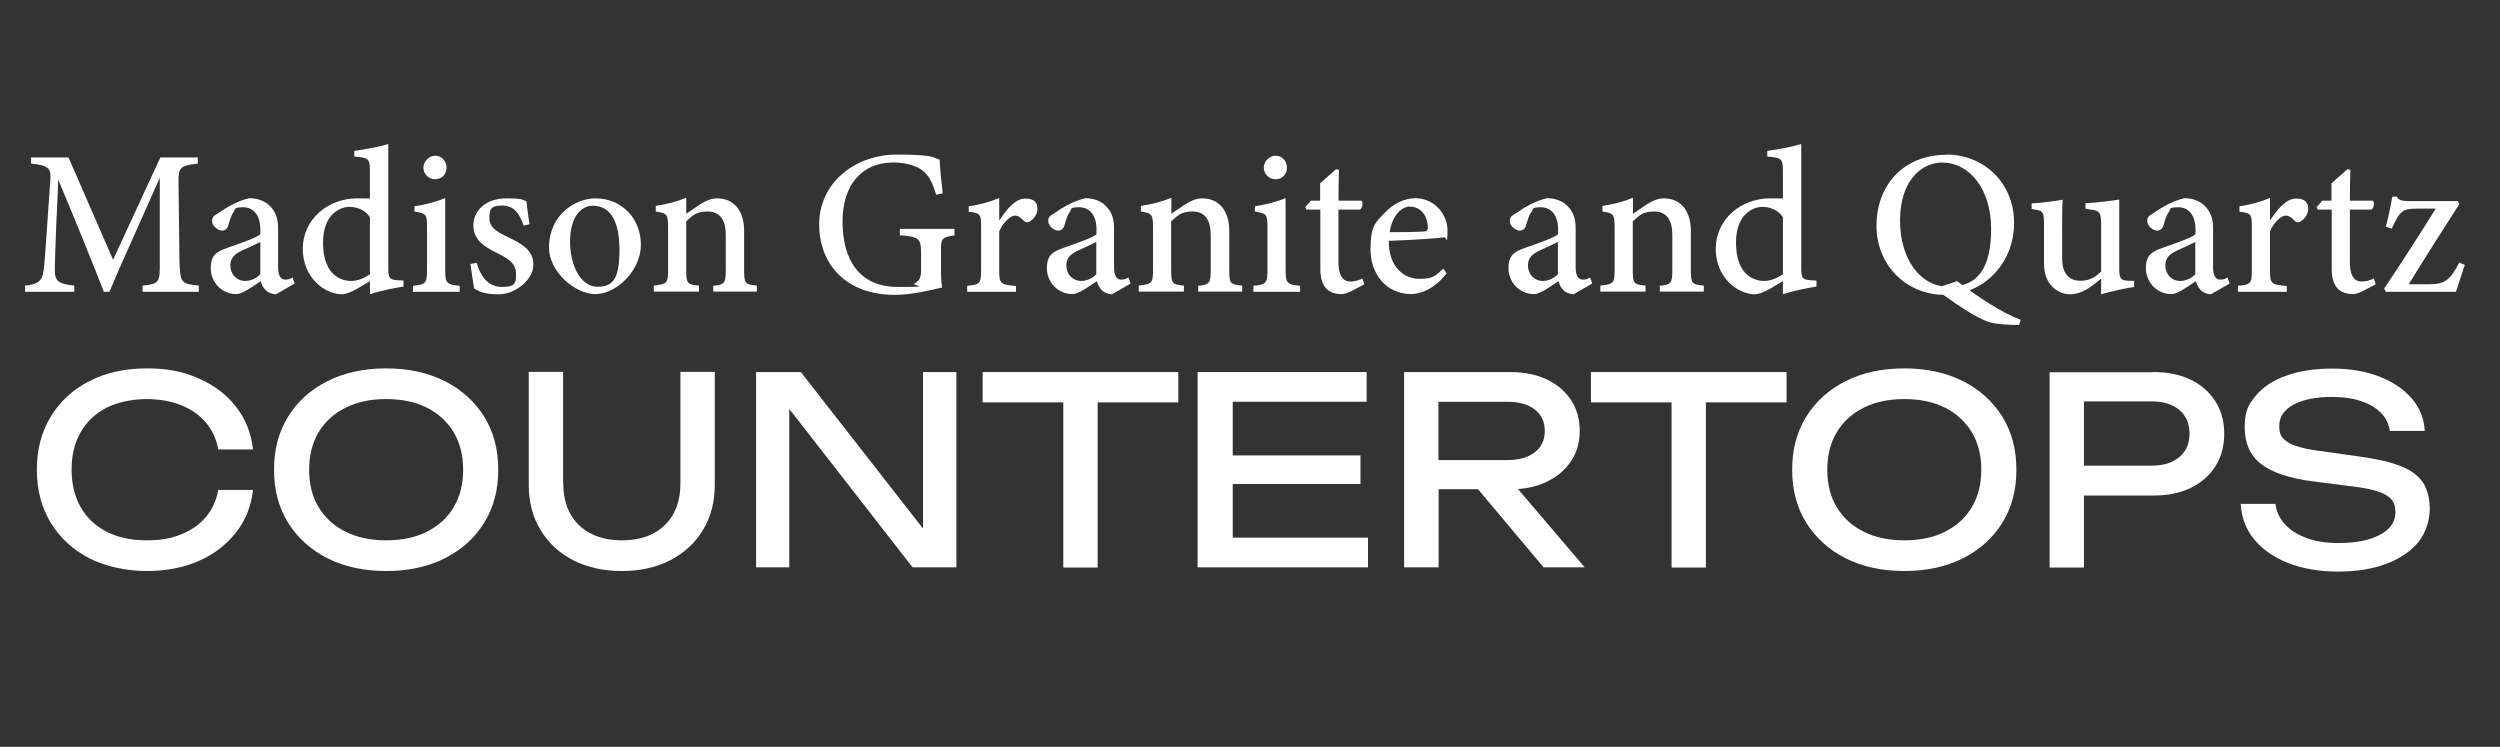 <?xml version="1.0" encoding="UTF-8"?>
<svg xmlns="http://www.w3.org/2000/svg" id="_Слой_1" version="1.1" viewBox="0 0 1295.5 387">
  <rect x="0" y="0" width="1295.5" height="387" fill="#333333" stroke="none"/>
  <defs>
    <style>
      .st0 {
        fill: #fff;
      }

      .st1 {
        isolation: isolate;
      }
    </style>
  </defs>
  <path class="st0" d="M73.9,151.2v-3.2c8.7-.9,9-1.5,8.9-12.6v-43.3c-8.5,19.4-21.6,48.1-26.1,59.1h-2.9c-4.2-11.1-15.5-38.8-23.6-58.1-1.7,36.8-1.8,44.9-1.8,47.2.1,5.9,2.7,6.9,10.1,7.7v3.2H13v-3.2c6.2-.6,8.8-1.9,9.6-7.8.6-4.4.8-8.7,3.5-47.1.4-5.5-.6-7.5-10-8.3v-3.2h19.4l23.1,53,24.5-53h19.4v3.2c-9.1,1-10.2,2-10,9.7l.5,40.9c.4,11.1.7,11.6,10,12.6v3.2h-29.2,0Z"></path>
  <path class="st0" d="M143,152.5c-1.8,0-4.2-.9-5.3-2.1-1.4-1.4-2.1-2.9-2.6-4.7-4.2,2.8-9.5,6.7-12.6,6.7-7.9,0-13.3-6.5-13.3-13.3s2.8-8.6,8.7-10.7c6.5-2.3,14.6-5,17-7v-2.6c0-7.2-3.5-11.4-8.9-11.4s-3.8,1.1-4.9,2.4c-1.2,1.5-1.9,3.8-2.8,7-.6,1.9-1.7,2.7-3.4,2.7s-5-2.2-5-4.9,1.4-2.9,3.6-4.4c3.4-2.4,9.6-6.2,15.7-7.5,3.4,0,6.8,1,9.4,2.9,3.9,3.2,5.5,7,5.5,12.6v20.3c0,5,1.8,6.4,3.7,6.4s2.6-.5,3.8-1.1l1.1,3.1-9.5,5.5h-.2,0ZM134.9,125.4c-2.3,1.2-6.8,3.2-9.2,4.3-3.9,1.8-6.3,3.8-6.3,7.7,0,5.7,4.3,8.2,7.5,8.2s6-1.4,8-3.5v-16.8h0Z"></path>
  <path class="st0" d="M209.1,148.5c-2.3.4-10.7,1.7-17.4,4v-6.8c-1.9,1.2-4.7,2.7-6.6,3.9-4,2.3-6.6,2.9-7.9,2.9-8.7,0-20.3-8.4-20.3-23.6s13-26.1,28.1-26.1,4.6.2,6.7,1v-15.1c0-6.6-.7-6.9-8.1-7.6v-2.9c5.7-.8,13.4-2.2,17.6-3.6v64c0,5.6.7,6.3,4.7,6.6l3.2.2v3.1h0ZM191.7,112.6c-2.2-3.6-6.5-5.4-10.7-5.4s-13.6,3.2-13.6,18.6,8,19.7,14.5,19.8c3.5,0,7.2-1.6,9.8-3.5,0,0,0-29.5,0-29.5Z"></path>
  <path class="st0" d="M214,151.2v-3.1c6.6-.7,7.3-1.2,7.3-8.5v-21.8c0-6.7-.4-7.2-6.5-8.2v-2.7c5.8-.9,11.1-2.3,15.9-4.2v36.9c0,7.3.7,7.8,7.5,8.5v3.1h-24.2ZM225.4,92.9c-3.2,0-6-2.8-6-6s2.9-6.2,6.1-6.2,5.9,2.6,5.9,6.2-2.6,6-6,6h0Z"></path>
  <path class="st0" d="M271.4,117.1c-2.1-6.4-5-10.6-11.3-10.6s-6.5,2.6-6.5,6.7,3,6.6,8.9,9.3c9.1,4.3,13.9,7.6,13.9,14.9s-9.2,15.1-17.8,15.1-10.6-1.8-12.9-3c-.5-3-1.5-9.1-1.9-12.7l3.2-.6c2,6.8,5.8,12.5,13.2,12.5s7.2-2.7,7.2-7-2.7-7-8.5-9.9c-7.4-3.6-13.6-7.1-13.6-15s6.7-14,17-14,8.3,1.1,10.5,1.4c.3,2.6,1.1,9.4,1.6,12l-3.2.8h.2,0Z"></path>
  <path class="st0" d="M308.5,102.8c13.7,0,23.6,10.4,23.6,24s-12.8,25.6-23.6,25.6-24-11.9-24-24c0-17.2,13.6-25.6,24.1-25.6,0,0-.1,0-.1,0ZM307.2,106.6c-6.2,0-11.8,6-11.8,18.6s5.7,23.4,14.1,23.4,11.5-4.4,11.5-19.3-4.9-22.7-13.8-22.7h0Z"></path>
  <path class="st0" d="M369.6,151.2v-3.1c5.9-.6,6.5-1.3,6.5-8.6v-17.8c0-7.5-2.9-12.1-9.3-12.1s-7.9,2.3-11.2,5.1v25.2c0,7.2.6,7.5,6.6,8.1v3.1h-23.4v-3.1c6.8-.8,7.4-1.2,7.4-8.2v-22.1c0-6.9-.8-7.2-6.4-8.1v-2.9c5.4-.8,11-2.2,15.8-4.2v8.3c2.1-1.5,4.5-3.1,7.2-4.9,3-1.9,5.7-3.1,8.8-3.1,8.6,0,14,6.3,14,16.8v20.3c0,7.2.6,7.5,6.6,8.1v3.1h-22.6Z"></path>
  <path class="st0" d="M494.6,122c-6.5.9-7,1.5-7,8v8.8c0,3.8.1,7.3.6,10.2-6.4,1.4-15.6,3.8-24.6,3.8-24.4,0-39.1-15.1-39.1-36.6s18.6-36.1,40.3-36.1,18.8,2.1,22.1,2.6c.2,4.1.8,10.9,1.6,17.5l-3.4.7c-2.6-9.1-5.8-13.1-12.5-15.3-2.5-.9-6.8-1.4-9.8-1.4-15.8,0-26.2,11.2-26.2,30.6s8.4,33.9,28.6,33.9,6.6-.7,8.7-1.8c2.1-1.2,3.4-2.5,3.4-6.7v-8.9c0-7.8-1-8.6-11-9.4v-3.3h28.3v3.3h0Z"></path>
  <path class="st0" d="M526.5,151.2h-25.3v-3.1c6.5-.6,7.2-1.2,7.2-8v-22.5c0-6.8-.4-7.1-6.4-7.9v-2.8c5.5-.8,10.5-2.1,15.8-4.3v11.7c3.9-5.9,8.3-11.4,13.5-11.4s6.3,2.5,6.3,5.4-2.1,5.4-4,6.5c-1.2.6-2,.5-2.9-.3-1.6-1.6-3-2.8-4.8-2.8s-5.9,3-8.1,8.2v20.2c0,6.9.6,7.4,8.7,8.1v3.1h0Z"></path>
  <path class="st0" d="M576.3,152.5c-1.8,0-4.2-.9-5.3-2.1-1.4-1.4-2.1-2.9-2.6-4.7-4.2,2.8-9.5,6.7-12.6,6.7-7.9,0-13.3-6.5-13.3-13.3s2.8-8.6,8.7-10.7c6.5-2.3,14.6-5,17-7v-2.6c0-7.2-3.5-11.4-8.9-11.4s-3.8,1.1-4.9,2.4c-1.2,1.5-1.9,3.8-2.8,7-.6,1.9-1.7,2.7-3.4,2.7s-5-2.2-5-4.9,1.4-2.9,3.6-4.4c3.4-2.4,9.6-6.2,15.7-7.5,3.4,0,6.8,1,9.3,2.9,3.9,3.2,5.5,7,5.5,12.6v20.3c0,5,1.8,6.4,3.7,6.4s2.6-.5,3.8-1.1l1.1,3.1-9.5,5.5h0ZM568.1,125.4c-2.3,1.2-6.8,3.2-9.2,4.3-3.9,1.8-6.3,3.8-6.3,7.7,0,5.7,4.3,8.2,7.5,8.2s6-1.4,8-3.5v-16.8h0Z"></path>
  <path class="st0" d="M620.9,151.2v-3.1c5.9-.6,6.5-1.3,6.5-8.6v-17.8c0-7.5-2.9-12.1-9.3-12.1s-7.9,2.3-11.2,5.1v25.2c0,7.2.6,7.5,6.6,8.1v3.1h-23.4v-3.1c6.8-.8,7.4-1.2,7.4-8.2v-22.1c0-6.9-.8-7.2-6.3-8.1v-2.9c5.4-.8,11-2.2,15.8-4.2v8.3c2.1-1.5,4.5-3.1,7.2-4.9,3-1.9,5.7-3.1,8.8-3.1,8.6,0,14,6.3,14,16.8v20.3c0,7.2.6,7.5,6.7,8.1v3.1h-22.8Z"></path>
  <path class="st0" d="M649.5,151.2v-3.1c6.6-.7,7.3-1.2,7.3-8.5v-21.8c0-6.7-.4-7.2-6.5-8.2v-2.7c5.8-.9,11.1-2.3,15.9-4.2v36.9c0,7.3.7,7.8,7.5,8.5v3.1h-24.2ZM660.9,92.9c-3.2,0-6-2.8-6-6s2.8-6.2,6.1-6.2,5.9,2.6,5.9,6.2-2.6,6-6,6h0Z"></path>
  <path class="st0" d="M699.7,151.1c-1.8.9-3.5,1.3-4.5,1.3-7.1,0-11-4.1-11-12.9v-30.9h-7.3l-.5-1.3,2.9-3.3h4.8v-9c2.3-2.2,5.8-5.1,8.2-7.3l1.6.3c-.2,4.2-.3,10.3-.3,16h11.9c1,1.1.6,3.6-.7,4.6h-11.2v27.2c0,8.6,3.4,10.1,6.1,10.1s4.7-.8,6.3-1.6l1,3-7.2,3.8h0Z"></path>
  <path class="st0" d="M749.5,141.8c-6.8,8.8-14.5,10.6-18.1,10.6-13.3,0-21.2-10.7-21.2-23.1s2.7-14.2,7.2-18.8c4.5-5,10.5-7.8,16.1-7.8,9.5,0,16.6,8.1,16.6,16.7s-.4,3.2-2,3.6c-2.1.4-16.1,1.4-28.4,1.8-.2,13.8,8.1,19.7,15.8,19.7s8.4-1.8,12.4-5.3l1.8,2.5h-.2,0ZM730.9,107c-4.8,0-9.4,4.7-10.8,13.3,5.7,0,11.3,0,17.3-.3,1.8,0,2.5-.5,2.5-2.1,0-5.6-3.4-10.8-9.1-10.8h0Z"></path>
  <path class="st0" d="M815.5,152.5c-1.8,0-4.2-.9-5.3-2.1-1.4-1.4-2.1-2.9-2.6-4.7-4.2,2.8-9.5,6.7-12.6,6.7-7.9,0-13.3-6.5-13.3-13.3s2.8-8.6,8.7-10.7c6.5-2.3,14.6-5,17-7v-2.6c0-7.2-3.5-11.4-8.9-11.4s-3.8,1.1-4.9,2.4c-1.2,1.5-1.9,3.8-2.8,7-.6,1.9-1.7,2.7-3.4,2.7s-5-2.2-5-4.9,1.4-2.9,3.6-4.4c3.4-2.4,9.6-6.2,15.7-7.5,3.4,0,6.8,1,9.3,2.9,3.9,3.2,5.5,7,5.5,12.6v20.3c0,5,1.8,6.4,3.7,6.4s2.6-.5,3.8-1.1l1.1,3.1-9.5,5.5h0ZM807.3,125.4c-2.3,1.2-6.8,3.2-9.2,4.3-3.9,1.8-6.3,3.8-6.3,7.7,0,5.7,4.3,8.2,7.5,8.2s6-1.4,8-3.5v-16.8h0Z"></path>
  <path class="st0" d="M860.1,151.2v-3.1c5.9-.6,6.5-1.3,6.5-8.6v-17.8c0-7.5-2.9-12.1-9.3-12.1s-7.9,2.3-11.2,5.1v25.2c0,7.2.6,7.5,6.6,8.1v3.1h-23.4v-3.1c6.8-.8,7.4-1.2,7.4-8.2v-22.1c0-6.9-.8-7.2-6.3-8.1v-2.9c5.4-.8,11-2.2,15.8-4.2v8.3c2.1-1.5,4.5-3.1,7.2-4.9,3-1.9,5.7-3.1,8.8-3.1,8.6,0,14,6.3,14,16.8v20.3c0,7.2.6,7.5,6.7,8.1v3.1h-22.8Z"></path>
  <path class="st0" d="M941.3,148.5c-2.3.4-10.7,1.7-17.4,4v-6.8c-1.9,1.2-4.7,2.7-6.6,3.9-4,2.3-6.6,2.9-7.9,2.9-8.7,0-20.3-8.4-20.3-23.6s13-26.1,28.1-26.1,4.6.2,6.7,1v-15.1c0-6.6-.7-6.9-8.1-7.6v-2.9c5.7-.8,13.4-2.2,17.6-3.6v64c0,5.6.7,6.3,4.7,6.6l3.2.2v3.1h0ZM923.9,112.6c-2.2-3.6-6.5-5.4-10.7-5.4s-13.6,3.2-13.6,18.6,8,19.7,14.5,19.8c3.5,0,7.2-1.6,9.8-3.5,0,0,0-29.5,0-29.5Z"></path>
  <path class="st0" d="M1008.8,80.1c18.6,0,34.9,14.1,34.9,35.4s-16.1,37.3-35.9,37.3-35.4-15.2-35.4-35.8,13.5-36.8,36.4-36.8h0ZM1006.8,84.2c-11.8,0-22.2,10.2-22.2,30s10.2,34.4,25.3,34.4,21.9-9.7,21.9-30.1-11.2-34.2-25-34.2h0ZM1014.1,145.6c11.7,8.9,23.5,16.6,33,20.1l-.8,2.7c-5.1,0-11.5-.4-14.9-1.3-7.7-2.2-20.1-11.2-28.8-17.5l11.5-3.9h0Z"></path>
  <path class="st0" d="M1105.9,148.7c-5.4.8-11.3,2.2-17.1,3.8v-8.1c-5.5,4.6-10.2,8.1-16.1,8.1s-13.5-4.6-13.5-15.9v-21c0-5.6-.8-6.2-3.5-6.8l-2.9-.5v-2.9c4.8-.2,12.1-1.2,16.1-1.9-.3,3.6-.3,8.8-.3,15.7v14.7c0,9,4.7,11.6,9.3,11.6s7.5-1.5,10.9-4.8v-25.1c0-5.6-1.2-6.4-4.7-6.9l-3.4-.5v-2.9c6.7-.3,14.5-1.4,17.5-1.9v35.7c0,5.4.8,6.2,4.8,6.4h2.9v3.2h0Z"></path>
  <path class="st0" d="M1145.8,152.5c-1.8,0-4.2-.9-5.3-2.1-1.4-1.4-2.1-2.9-2.6-4.7-4.2,2.8-9.5,6.7-12.6,6.7-7.9,0-13.3-6.5-13.3-13.3s2.8-8.6,8.7-10.7c6.5-2.3,14.6-5,17-7v-2.6c0-7.2-3.5-11.4-8.9-11.4s-3.8,1.1-4.9,2.4c-1.2,1.5-1.9,3.8-2.8,7-.6,1.9-1.7,2.7-3.4,2.7s-5-2.2-5-4.9,1.4-2.9,3.6-4.4c3.4-2.4,9.6-6.2,15.7-7.5,3.4,0,6.8,1,9.3,2.9,3.9,3.2,5.5,7,5.5,12.6v20.3c0,5,1.8,6.4,3.7,6.4s2.6-.5,3.8-1.1l1.1,3.1-9.5,5.5h0ZM1137.6,125.4c-2.3,1.2-6.8,3.2-9.2,4.3-3.9,1.8-6.3,3.8-6.3,7.7,0,5.7,4.3,8.2,7.5,8.2s6-1.4,8-3.5v-16.8h0Z"></path>
  <path class="st0" d="M1185,151.2h-25.3v-3.1c6.6-.6,7.2-1.2,7.2-8v-22.5c0-6.8-.4-7.1-6.4-7.9v-2.8c5.5-.8,10.5-2.1,15.8-4.3v11.7c3.9-5.9,8.3-11.4,13.5-11.4s6.3,2.5,6.3,5.4-2.1,5.4-4,6.5c-1.2.6-2,.5-2.9-.3-1.6-1.6-2.9-2.8-4.8-2.8s-5.9,3-8.1,8.2v20.2c0,6.9.6,7.4,8.7,8.1v3.1h0Z"></path>
  <path class="st0" d="M1223.8,151.1c-1.8.9-3.5,1.3-4.5,1.3-7.1,0-11-4.1-11-12.9v-30.9h-7.3l-.5-1.3,2.9-3.3h4.8v-9c2.3-2.2,5.8-5.1,8.2-7.3l1.6.3c-.2,4.2-.3,10.3-.3,16h11.9c1,1.1.6,3.6-.7,4.6h-11.2v27.2c0,8.6,3.4,10.1,6.1,10.1s4.7-.8,6.3-1.6l1,3-7.2,3.8h-.1Z"></path>
  <path class="st0" d="M1277.3,137.2c-1.5,4.5-3.6,10.7-4.6,14h-36.4l-.8-1.7c9.2-13.6,18-27.5,26.7-41.4h-9.5c-7.5,0-9.1,1-13.3,10.4l-3.1-1c1.2-4.2,2.6-10.8,3.4-15.6h2.4c.7,1.6,2.1,2.3,6.1,2.3h25.5l.7,1.6c-8.4,13.1-17.5,27.3-26.2,41.5h10.6c8,0,10.7-2,15.6-11.2l2.9,1.2h0Z"></path>
  <g class="st1">
    <g class="st1">
      <path class="st0" d="M131.1,253.9c-.9,8.3-3.8,15.6-8.7,21.9-4.9,6.3-11.3,11.3-19.2,14.8-7.9,3.5-17,5.3-27.1,5.3s-21.3-2.2-29.8-6.6c-8.6-4.4-15.2-10.6-20-18.4-4.8-7.9-7.2-17-7.2-27.5s2.4-19.6,7.2-27.5c4.8-7.9,11.4-14,20-18.4,8.5-4.4,18.5-6.6,29.8-6.6s19.2,1.8,27.1,5.3c7.9,3.5,14.3,8.4,19.2,14.7,4.9,6.3,7.8,13.6,8.7,22h-18c-1-5.4-3.1-10-6.4-13.9-3.3-3.9-7.5-6.9-12.8-9-5.2-2.1-11.3-3.2-18.1-3.2s-14.8,1.5-20.6,4.5c-5.8,3-10.3,7.2-13.4,12.7-3.2,5.5-4.7,12-4.7,19.4s1.6,14,4.7,19.4c3.1,5.5,7.6,9.7,13.4,12.7,5.8,3,12.7,4.5,20.6,4.5s12.9-1,18.1-3.1c5.2-2.1,9.5-5.1,12.8-9,3.3-3.9,5.4-8.6,6.4-14h18Z"></path>
      <path class="st0" d="M200.1,295.9c-11.5,0-21.6-2.2-30.4-6.6-8.7-4.4-15.5-10.6-20.4-18.4-4.9-7.9-7.3-17-7.3-27.5s2.4-19.6,7.3-27.5c4.9-7.9,11.7-14,20.4-18.4,8.7-4.4,18.9-6.6,30.4-6.6s21.6,2.2,30.4,6.6c8.7,4.4,15.5,10.6,20.4,18.4,4.9,7.9,7.3,17,7.3,27.5s-2.4,19.6-7.3,27.5c-4.9,7.9-11.7,14-20.4,18.4-8.7,4.4-18.9,6.6-30.4,6.6ZM200.1,280c8.2,0,15.3-1.5,21.2-4.5,5.9-3,10.6-7.2,13.8-12.7,3.3-5.5,4.9-12,4.9-19.4s-1.6-13.9-4.9-19.4c-3.3-5.5-7.9-9.7-13.8-12.7-5.9-3-13-4.5-21.2-4.5s-15.1,1.5-21.1,4.5c-6,3-10.6,7.2-13.9,12.7-3.3,5.5-4.9,12-4.9,19.4s1.6,14,4.9,19.4c3.3,5.5,7.9,9.7,13.9,12.7,6,3,13,4.5,21.1,4.5Z"></path>
      <path class="st0" d="M291.9,250.5c0,6,1.2,11.3,3.6,15.7,2.4,4.4,5.9,7.8,10.5,10.2,4.5,2.4,10,3.6,16.3,3.6s11.8-1.2,16.3-3.6c4.5-2.4,8-5.8,10.4-10.2,2.4-4.4,3.6-9.6,3.6-15.7v-57.8h17.8v58.5c0,8.9-2,16.7-6.1,23.4-4,6.7-9.7,11.9-16.9,15.7-7.2,3.7-15.6,5.6-25.2,5.6s-17.9-1.9-25.2-5.6c-7.2-3.7-12.9-9-16.9-15.7-4.1-6.7-6.1-14.5-6.1-23.4v-58.5h17.8v57.8Z"></path>
      <path class="st0" d="M391.8,294v-101.2h23.2l63.3,81.1v-81.1h17.3v101.2h-22.7l-63.9-82.1v82.1h-17.3Z"></path>
      <path class="st0" d="M509.1,192.8h101.5v15.7h-41.8v85.6h-17.8v-85.6h-41.8v-15.7Z"></path>
      <path class="st0" d="M705,236v14.8h-66.2v27.8h70.1v15.4h-88.3v-101.2h87.6v15.4h-69.4v27.8h66.2Z"></path>
      <path class="st0" d="M727.6,294v-101.2h55.2c7.1,0,13.3,1.3,18.7,3.8,5.4,2.6,9.5,6.1,12.6,10.7,3,4.5,4.5,9.9,4.5,16s-1.5,11.2-4.5,15.7c-3,4.5-7.2,8.1-12.5,10.6-4.4,2.2-9.4,3.4-15,3.8l34.6,40.6h-21.3l-34-40.5h-20.4v40.5h-17.8ZM745.4,238.4h35.8c5.9,0,10.6-1.3,14.1-4,3.5-2.7,5.2-6.4,5.2-11.1s-1.7-8.5-5.2-11.1c-3.5-2.7-8.2-4-14.1-4h-35.8v30.2Z"></path>
      <path class="st0" d="M824.3,192.8h101.5v15.7h-41.8v85.6h-17.8v-85.6h-41.8v-15.7Z"></path>
      <path class="st0" d="M986.8,295.9c-11.5,0-21.6-2.2-30.4-6.6-8.7-4.4-15.5-10.6-20.4-18.4-4.9-7.9-7.3-17-7.3-27.5s2.4-19.6,7.3-27.5c4.9-7.9,11.7-14,20.4-18.4,8.7-4.4,18.9-6.6,30.4-6.6s21.6,2.2,30.4,6.6c8.7,4.4,15.5,10.6,20.4,18.4,4.9,7.9,7.3,17,7.3,27.5s-2.4,19.6-7.3,27.5c-4.9,7.9-11.7,14-20.4,18.4-8.7,4.4-18.9,6.6-30.4,6.6ZM986.8,280c8.2,0,15.3-1.5,21.2-4.5,5.9-3,10.6-7.2,13.8-12.7,3.3-5.5,4.9-12,4.9-19.4s-1.6-13.9-4.9-19.4c-3.3-5.5-7.9-9.7-13.8-12.7-5.9-3-13-4.5-21.2-4.5s-15.1,1.5-21.1,4.5c-6,3-10.6,7.2-13.9,12.7-3.3,5.5-4.9,12-4.9,19.4s1.6,14,4.9,19.4c3.3,5.5,7.9,9.7,13.9,12.7,6,3,13,4.5,21.1,4.5Z"></path>
      <path class="st0" d="M1115.7,192.8c7.6,0,14.1,1.3,19.6,4,5.5,2.7,9.8,6.5,12.8,11.3,3,4.8,4.5,10.4,4.5,16.7s-1.5,11.9-4.5,16.7c-3,4.8-7.3,8.6-12.8,11.3-5.5,2.7-12.1,4-19.6,4h-35.8v37.3h-17.8v-101.2h53.6ZM1079.9,241.3h35.1c6.1,0,10.9-1.5,14.4-4.5,3.5-3,5.2-7,5.2-12.1s-1.7-9.2-5.2-12.2c-3.5-3-8.3-4.5-14.4-4.5h-35.1v33.2Z"></path>
      <path class="st0" d="M1161,261.1h18.1c.5,4.1,2.2,7.6,5.1,10.7,2.8,3.1,6.6,5.4,11.3,7.1,4.7,1.7,10.1,2.5,16.2,2.5,9.1,0,16.3-1.4,21.6-4.3,5.3-2.8,8-6.7,8-11.5s-1.5-6.9-4.6-8.9c-3.1-2-8.6-3.5-16.6-4.5l-21.9-2.8c-12.2-1.6-21.1-4.7-26.7-9.1s-8.3-10.8-8.3-19,1.9-11.6,5.6-16.1c3.7-4.5,9-8.1,15.9-10.5,6.8-2.5,14.9-3.7,24-3.7s17.1,1.4,24.2,4.1c7,2.7,12.6,6.5,16.8,11.3,4.2,4.8,6.5,10.5,6.8,16.9h-18.1c-.5-3.6-2-6.7-4.5-9.3-2.6-2.6-6-4.7-10.3-6.1-4.3-1.5-9.4-2.2-15.3-2.2-8.3,0-14.9,1.3-19.8,4-5,2.7-7.4,6.4-7.4,11.1s1.5,6.4,4.4,8.3c2.9,1.9,8,3.4,15.3,4.4l22.1,3.1c9.1,1.3,16.3,2.9,21.5,5.1,5.3,2.1,9,5,11.3,8.5,2.2,3.6,3.4,8.1,3.4,13.7s-2,12.2-5.9,17c-4,4.9-9.5,8.6-16.7,11.3-7.2,2.7-15.5,4-25,4s-18.3-1.5-25.7-4.4c-7.4-2.9-13.3-7-17.6-12.2-4.3-5.2-6.7-11.3-7-18.2Z"></path>
    </g>
  </g>
</svg>
